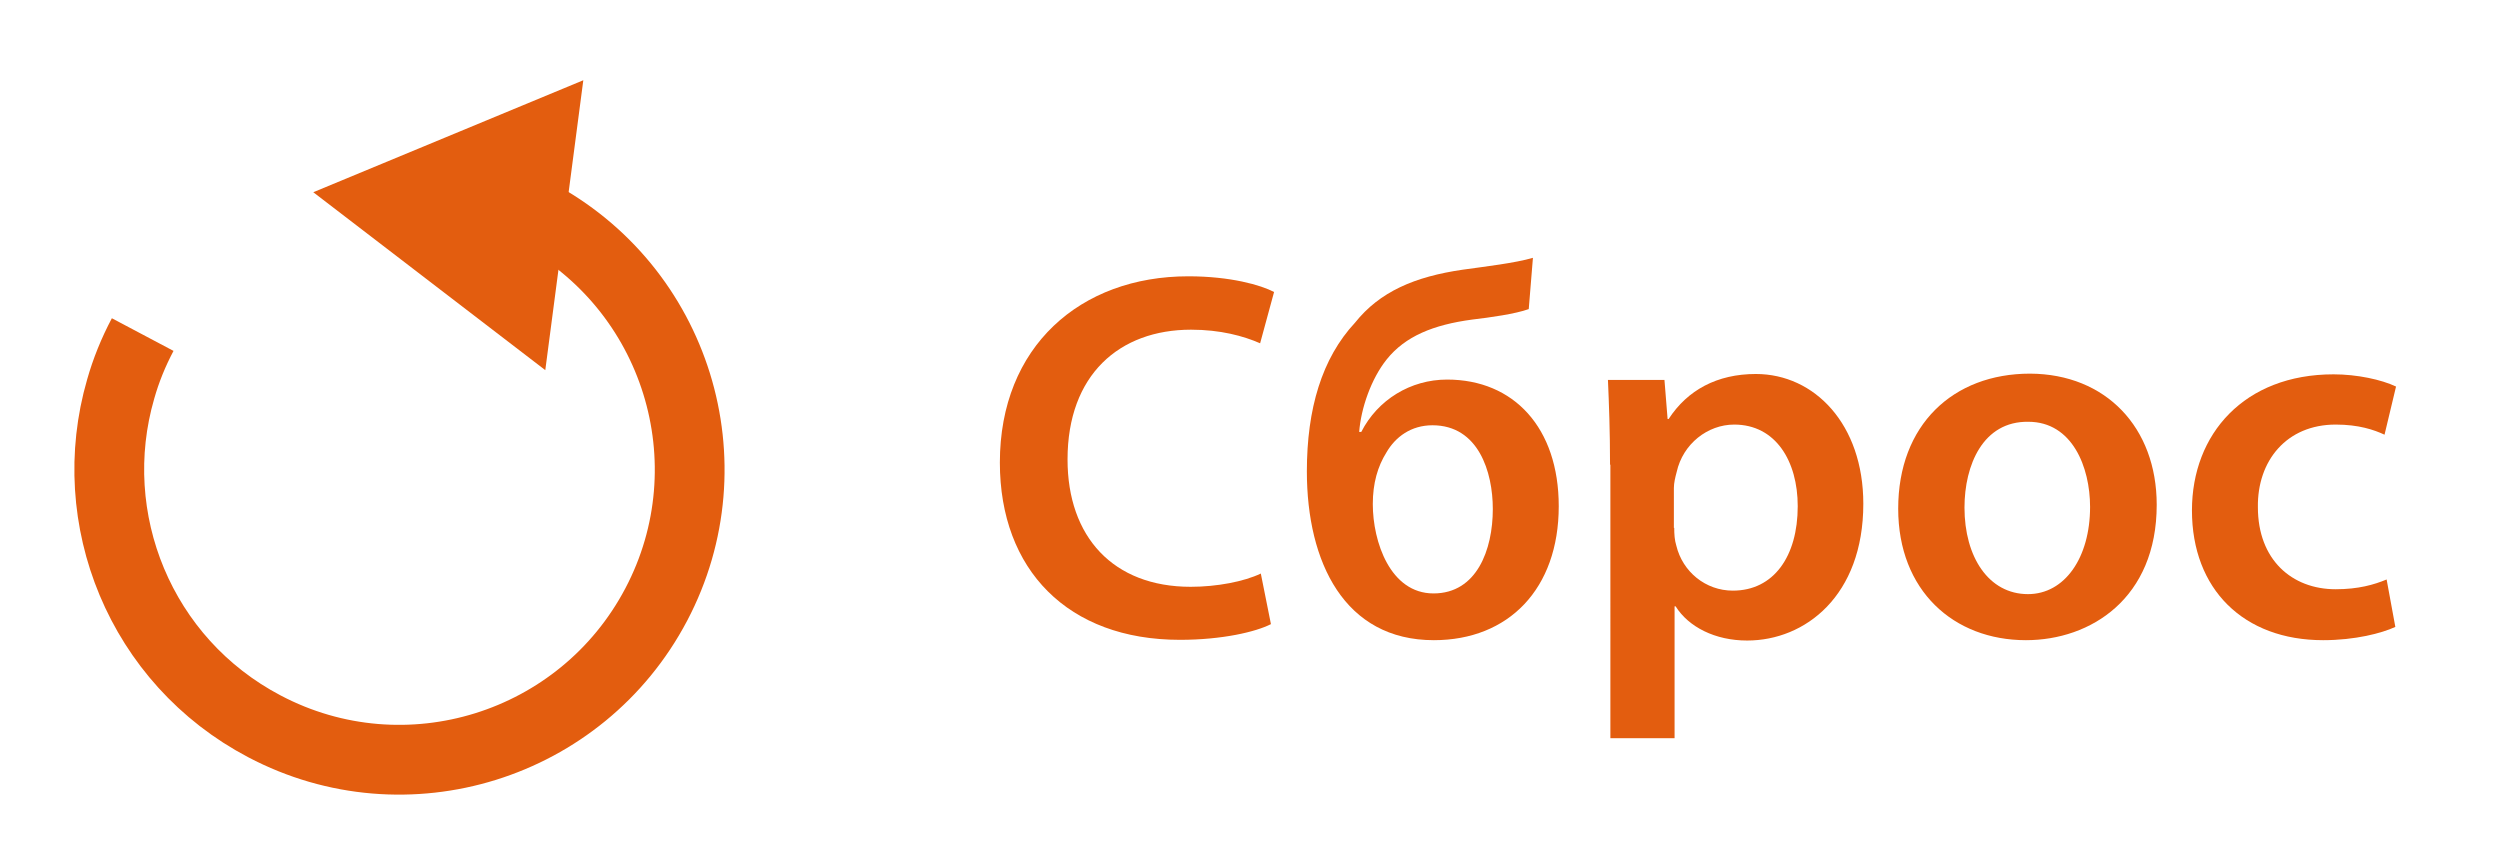 <?xml version="1.0" encoding="utf-8"?>
<!-- Generator: Adobe Illustrator 26.4.1, SVG Export Plug-In . SVG Version: 6.00 Build 0)  -->
<svg version="1.1" id="Слой_1" xmlns="http://www.w3.org/2000/svg" xmlns:xlink="http://www.w3.org/1999/xlink" x="0px" y="0px"
	 viewBox="0 0 71.66 24.79" style="enable-background:new 0 0 71.66 24.79;" xml:space="preserve">
<style type="text/css">
	.st0{fill:#E35D0F;}
	.st1{fill:none;stroke:#E35D0F;stroke-width:2;stroke-miterlimit:10;}
</style>
<g>
	<path class="st0" d="M36.43,17.89c-0.43,0.22-1.39,0.45-2.61,0.45c-3.21,0-5.16-2.01-5.16-5.08c0-3.33,2.31-5.34,5.4-5.34
		c1.21,0,2.08,0.25,2.46,0.45l-0.4,1.47c-0.48-0.21-1.14-0.39-1.98-0.39c-2.05,0-3.54,1.29-3.54,3.72c0,2.22,1.31,3.65,3.53,3.65
		c0.75,0,1.53-0.15,2.01-0.38L36.43,17.89z"/>
	<path class="st0" d="M43.82,8.86C43.43,9,42.71,9.1,42.2,9.16c-1.12,0.15-1.92,0.48-2.45,1.14c-0.45,0.56-0.74,1.41-0.79,2.08h0.06
		c0.47-0.92,1.41-1.5,2.46-1.5c1.91,0,3.2,1.38,3.2,3.63c0,2.37-1.44,3.84-3.58,3.84c-2.56,0-3.64-2.23-3.64-4.84
		c0-1.79,0.43-3.24,1.38-4.26c0.71-0.89,1.71-1.32,3.09-1.52c0.64-0.09,1.5-0.19,2.01-0.34L43.82,8.86z M41.06,12.19
		c-0.61,0-1.06,0.33-1.32,0.78c-0.25,0.4-0.39,0.88-0.39,1.48c0,1.08,0.5,2.56,1.74,2.56s1.7-1.25,1.7-2.42
		C42.79,13.53,42.38,12.19,41.06,12.19z"/>
	<path class="st0" d="M46.15,13.32c0-0.96-0.03-1.74-0.06-2.43h1.62l0.09,1.12h0.03c0.54-0.83,1.39-1.29,2.5-1.29
		c1.68,0,3.08,1.44,3.08,3.72c0,2.64-1.67,3.92-3.33,3.92c-0.92,0-1.68-0.39-2.05-0.98h-0.03v3.78h-1.84V13.32z M47.99,15.13
		c0,0.18,0.01,0.35,0.06,0.51c0.18,0.75,0.84,1.29,1.62,1.29c1.17,0,1.86-0.98,1.86-2.42c0-1.29-0.63-2.34-1.82-2.34
		c-0.76,0-1.47,0.55-1.65,1.36c-0.04,0.15-0.08,0.31-0.08,0.46V15.13z"/>
	<path class="st0" d="M61.82,14.47c0,2.68-1.89,3.88-3.75,3.88c-2.07,0-3.66-1.42-3.66-3.77c0-2.4,1.57-3.87,3.78-3.87
		C60.36,10.72,61.82,12.25,61.82,14.47z M56.31,14.55c0,1.41,0.69,2.48,1.82,2.48c1.05,0,1.78-1.04,1.78-2.5
		c0-1.14-0.51-2.44-1.77-2.44C56.84,12.07,56.31,13.33,56.31,14.55z"/>
	<path class="st0" d="M68.66,17.97c-0.39,0.18-1.15,0.38-2.07,0.38c-2.28,0-3.76-1.46-3.76-3.72c0-2.19,1.5-3.9,4.06-3.9
		c0.67,0,1.37,0.15,1.79,0.35l-0.33,1.38c-0.3-0.14-0.74-0.29-1.4-0.29c-1.41,0-2.25,1.04-2.23,2.37c0,1.5,0.97,2.35,2.23,2.35
		c0.65,0,1.1-0.13,1.46-0.28L68.66,17.97z"/>
</g>
<path class="st1" d="M15,5.94c0.11,0.05,0.21,0.1,0.32,0.16c4.07,2.14,5.63,7.17,3.49,11.23c-2.14,4.06-7.17,5.63-11.23,3.49
	c-3.56-1.87-5.2-5.95-4.12-9.67c0.15-0.53,0.36-1.05,0.63-1.56"/>
<polygon class="st0" points="15.63,10.61 8.98,5.51 16.72,2.3 "/>
</svg>
